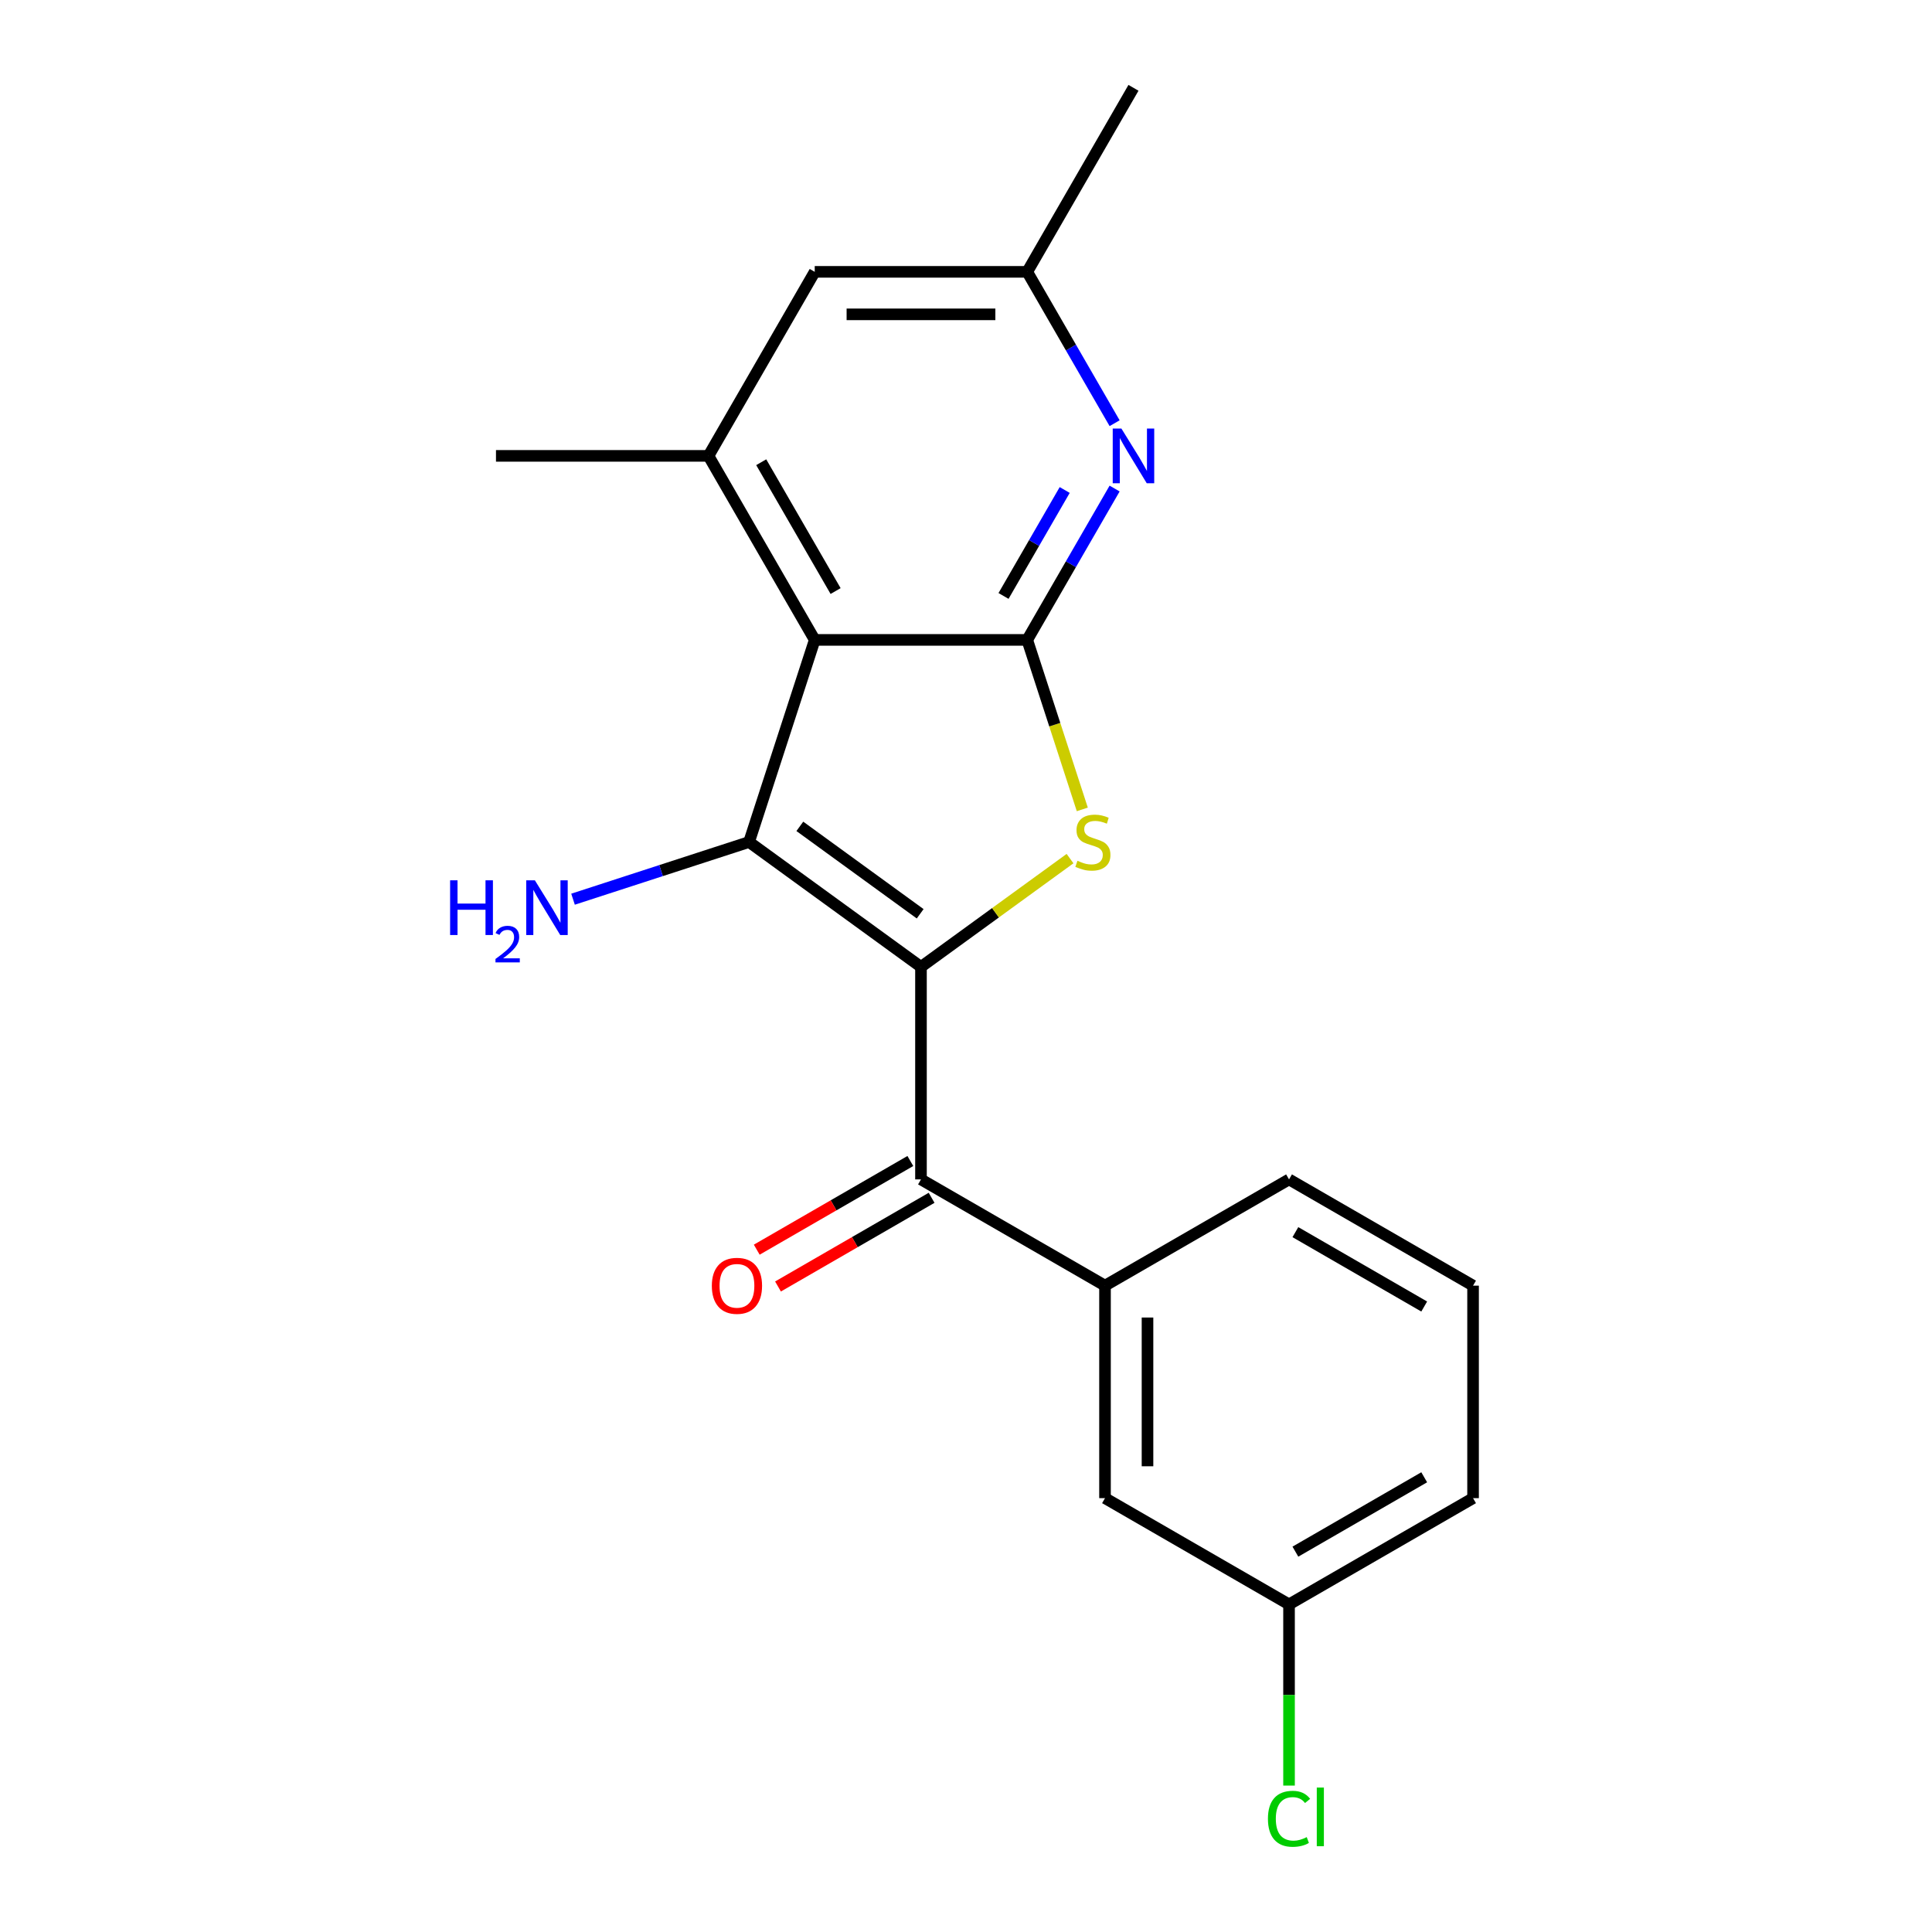 <?xml version='1.0' encoding='iso-8859-1'?>
<svg version='1.1' baseProfile='full'
              xmlns='http://www.w3.org/2000/svg'
                      xmlns:rdkit='http://www.rdkit.org/xml'
                      xmlns:xlink='http://www.w3.org/1999/xlink'
                  xml:space='preserve'
width='1000px' height='1000px' viewBox='0 0 1000 1000'>
<!-- END OF HEADER -->
<rect style='opacity:1.0;fill:#FFFFFF;stroke:none' width='1000' height='1000' x='0' y='0'> </rect>
<path class='bond-0' d='M 476.697,500.468 L 387.714,435.818' style='fill:none;fill-rule:evenodd;stroke:#000000;stroke-width:6px;stroke-linecap:butt;stroke-linejoin:miter;stroke-opacity:1' />
<path class='bond-0' d='M 476.279,472.974 L 413.992,427.719' style='fill:none;fill-rule:evenodd;stroke:#000000;stroke-width:6px;stroke-linecap:butt;stroke-linejoin:miter;stroke-opacity:1' />
<path class='bond-2' d='M 476.697,500.468 L 515.273,472.44' style='fill:none;fill-rule:evenodd;stroke:#000000;stroke-width:6px;stroke-linecap:butt;stroke-linejoin:miter;stroke-opacity:1' />
<path class='bond-2' d='M 515.273,472.44 L 553.85,444.413' style='fill:none;fill-rule:evenodd;stroke:#CCCC00;stroke-width:6px;stroke-linecap:butt;stroke-linejoin:miter;stroke-opacity:1' />
<path class='bond-4' d='M 476.697,500.468 L 476.697,610.456' style='fill:none;fill-rule:evenodd;stroke:#000000;stroke-width:6px;stroke-linecap:butt;stroke-linejoin:miter;stroke-opacity:1' />
<path class='bond-1' d='M 387.714,435.818 L 421.703,331.213' style='fill:none;fill-rule:evenodd;stroke:#000000;stroke-width:6px;stroke-linecap:butt;stroke-linejoin:miter;stroke-opacity:1' />
<path class='bond-10' d='M 387.714,435.818 L 342.157,450.621' style='fill:none;fill-rule:evenodd;stroke:#000000;stroke-width:6px;stroke-linecap:butt;stroke-linejoin:miter;stroke-opacity:1' />
<path class='bond-10' d='M 342.157,450.621 L 296.599,465.423' style='fill:none;fill-rule:evenodd;stroke:#0000FF;stroke-width:6px;stroke-linecap:butt;stroke-linejoin:miter;stroke-opacity:1' />
<path class='bond-6' d='M 421.703,331.213 L 366.708,235.96' style='fill:none;fill-rule:evenodd;stroke:#000000;stroke-width:6px;stroke-linecap:butt;stroke-linejoin:miter;stroke-opacity:1' />
<path class='bond-6' d='M 432.504,305.926 L 394.008,239.249' style='fill:none;fill-rule:evenodd;stroke:#000000;stroke-width:6px;stroke-linecap:butt;stroke-linejoin:miter;stroke-opacity:1' />
<path class='bond-20' d='M 421.703,331.213 L 531.691,331.213' style='fill:none;fill-rule:evenodd;stroke:#000000;stroke-width:6px;stroke-linecap:butt;stroke-linejoin:miter;stroke-opacity:1' />
<path class='bond-3' d='M 560.198,418.948 L 545.945,375.081' style='fill:none;fill-rule:evenodd;stroke:#CCCC00;stroke-width:6px;stroke-linecap:butt;stroke-linejoin:miter;stroke-opacity:1' />
<path class='bond-3' d='M 545.945,375.081 L 531.691,331.213' style='fill:none;fill-rule:evenodd;stroke:#000000;stroke-width:6px;stroke-linecap:butt;stroke-linejoin:miter;stroke-opacity:1' />
<path class='bond-5' d='M 531.691,331.213 L 554.307,292.041' style='fill:none;fill-rule:evenodd;stroke:#000000;stroke-width:6px;stroke-linecap:butt;stroke-linejoin:miter;stroke-opacity:1' />
<path class='bond-5' d='M 554.307,292.041 L 576.923,252.87' style='fill:none;fill-rule:evenodd;stroke:#0000FF;stroke-width:6px;stroke-linecap:butt;stroke-linejoin:miter;stroke-opacity:1' />
<path class='bond-5' d='M 519.425,308.463 L 535.256,281.043' style='fill:none;fill-rule:evenodd;stroke:#000000;stroke-width:6px;stroke-linecap:butt;stroke-linejoin:miter;stroke-opacity:1' />
<path class='bond-5' d='M 535.256,281.043 L 551.087,253.622' style='fill:none;fill-rule:evenodd;stroke:#0000FF;stroke-width:6px;stroke-linecap:butt;stroke-linejoin:miter;stroke-opacity:1' />
<path class='bond-7' d='M 476.697,610.456 L 571.95,665.45' style='fill:none;fill-rule:evenodd;stroke:#000000;stroke-width:6px;stroke-linecap:butt;stroke-linejoin:miter;stroke-opacity:1' />
<path class='bond-11' d='M 471.197,600.931 L 431.446,623.881' style='fill:none;fill-rule:evenodd;stroke:#000000;stroke-width:6px;stroke-linecap:butt;stroke-linejoin:miter;stroke-opacity:1' />
<path class='bond-11' d='M 431.446,623.881 L 391.694,646.832' style='fill:none;fill-rule:evenodd;stroke:#FF0000;stroke-width:6px;stroke-linecap:butt;stroke-linejoin:miter;stroke-opacity:1' />
<path class='bond-11' d='M 482.196,619.981 L 442.445,642.932' style='fill:none;fill-rule:evenodd;stroke:#000000;stroke-width:6px;stroke-linecap:butt;stroke-linejoin:miter;stroke-opacity:1' />
<path class='bond-11' d='M 442.445,642.932 L 402.693,665.883' style='fill:none;fill-rule:evenodd;stroke:#FF0000;stroke-width:6px;stroke-linecap:butt;stroke-linejoin:miter;stroke-opacity:1' />
<path class='bond-9' d='M 576.923,219.05 L 554.307,179.879' style='fill:none;fill-rule:evenodd;stroke:#0000FF;stroke-width:6px;stroke-linecap:butt;stroke-linejoin:miter;stroke-opacity:1' />
<path class='bond-9' d='M 554.307,179.879 L 531.691,140.707' style='fill:none;fill-rule:evenodd;stroke:#000000;stroke-width:6px;stroke-linecap:butt;stroke-linejoin:miter;stroke-opacity:1' />
<path class='bond-8' d='M 366.708,235.96 L 421.703,140.707' style='fill:none;fill-rule:evenodd;stroke:#000000;stroke-width:6px;stroke-linecap:butt;stroke-linejoin:miter;stroke-opacity:1' />
<path class='bond-15' d='M 366.708,235.96 L 256.72,235.96' style='fill:none;fill-rule:evenodd;stroke:#000000;stroke-width:6px;stroke-linecap:butt;stroke-linejoin:miter;stroke-opacity:1' />
<path class='bond-12' d='M 571.95,665.45 L 571.95,775.439' style='fill:none;fill-rule:evenodd;stroke:#000000;stroke-width:6px;stroke-linecap:butt;stroke-linejoin:miter;stroke-opacity:1' />
<path class='bond-12' d='M 593.947,681.949 L 593.947,758.941' style='fill:none;fill-rule:evenodd;stroke:#000000;stroke-width:6px;stroke-linecap:butt;stroke-linejoin:miter;stroke-opacity:1' />
<path class='bond-16' d='M 571.95,665.45 L 667.202,610.456' style='fill:none;fill-rule:evenodd;stroke:#000000;stroke-width:6px;stroke-linecap:butt;stroke-linejoin:miter;stroke-opacity:1' />
<path class='bond-21' d='M 421.703,140.707 L 531.691,140.707' style='fill:none;fill-rule:evenodd;stroke:#000000;stroke-width:6px;stroke-linecap:butt;stroke-linejoin:miter;stroke-opacity:1' />
<path class='bond-21' d='M 438.201,162.705 L 515.193,162.705' style='fill:none;fill-rule:evenodd;stroke:#000000;stroke-width:6px;stroke-linecap:butt;stroke-linejoin:miter;stroke-opacity:1' />
<path class='bond-18' d='M 531.691,140.707 L 586.685,45.455' style='fill:none;fill-rule:evenodd;stroke:#000000;stroke-width:6px;stroke-linecap:butt;stroke-linejoin:miter;stroke-opacity:1' />
<path class='bond-13' d='M 571.95,775.439 L 667.202,830.433' style='fill:none;fill-rule:evenodd;stroke:#000000;stroke-width:6px;stroke-linecap:butt;stroke-linejoin:miter;stroke-opacity:1' />
<path class='bond-14' d='M 667.202,830.433 L 667.202,877.322' style='fill:none;fill-rule:evenodd;stroke:#000000;stroke-width:6px;stroke-linecap:butt;stroke-linejoin:miter;stroke-opacity:1' />
<path class='bond-14' d='M 667.202,877.322 L 667.202,924.212' style='fill:none;fill-rule:evenodd;stroke:#00CC00;stroke-width:6px;stroke-linecap:butt;stroke-linejoin:miter;stroke-opacity:1' />
<path class='bond-22' d='M 667.202,830.433 L 762.455,775.439' style='fill:none;fill-rule:evenodd;stroke:#000000;stroke-width:6px;stroke-linecap:butt;stroke-linejoin:miter;stroke-opacity:1' />
<path class='bond-22' d='M 670.492,803.133 L 737.169,764.637' style='fill:none;fill-rule:evenodd;stroke:#000000;stroke-width:6px;stroke-linecap:butt;stroke-linejoin:miter;stroke-opacity:1' />
<path class='bond-17' d='M 667.202,610.456 L 762.455,665.45' style='fill:none;fill-rule:evenodd;stroke:#000000;stroke-width:6px;stroke-linecap:butt;stroke-linejoin:miter;stroke-opacity:1' />
<path class='bond-17' d='M 670.492,637.756 L 737.169,676.252' style='fill:none;fill-rule:evenodd;stroke:#000000;stroke-width:6px;stroke-linecap:butt;stroke-linejoin:miter;stroke-opacity:1' />
<path class='bond-19' d='M 762.455,665.45 L 762.455,775.439' style='fill:none;fill-rule:evenodd;stroke:#000000;stroke-width:6px;stroke-linecap:butt;stroke-linejoin:miter;stroke-opacity:1' />
<path  class='atom-3' d='M 557.679 445.538
Q 557.999 445.658, 559.319 446.218
Q 560.639 446.778, 562.079 447.138
Q 563.559 447.458, 564.999 447.458
Q 567.679 447.458, 569.239 446.178
Q 570.799 444.858, 570.799 442.578
Q 570.799 441.018, 569.999 440.058
Q 569.239 439.098, 568.039 438.578
Q 566.839 438.058, 564.839 437.458
Q 562.319 436.698, 560.799 435.978
Q 559.319 435.258, 558.239 433.738
Q 557.199 432.218, 557.199 429.658
Q 557.199 426.098, 559.599 423.898
Q 562.039 421.698, 566.839 421.698
Q 570.119 421.698, 573.839 423.258
L 572.919 426.338
Q 569.519 424.938, 566.959 424.938
Q 564.199 424.938, 562.679 426.098
Q 561.159 427.218, 561.199 429.178
Q 561.199 430.698, 561.959 431.618
Q 562.759 432.538, 563.879 433.058
Q 565.039 433.578, 566.959 434.178
Q 569.519 434.978, 571.039 435.778
Q 572.559 436.578, 573.639 438.218
Q 574.759 439.818, 574.759 442.578
Q 574.759 446.498, 572.119 448.618
Q 569.519 450.698, 565.159 450.698
Q 562.639 450.698, 560.719 450.138
Q 558.839 449.618, 556.599 448.698
L 557.679 445.538
' fill='#CCCC00'/>
<path  class='atom-6' d='M 580.425 221.8
L 589.705 236.8
Q 590.625 238.28, 592.105 240.96
Q 593.585 243.64, 593.665 243.8
L 593.665 221.8
L 597.425 221.8
L 597.425 250.12
L 593.545 250.12
L 583.585 233.72
Q 582.425 231.8, 581.185 229.6
Q 579.985 227.4, 579.625 226.72
L 579.625 250.12
L 575.945 250.12
L 575.945 221.8
L 580.425 221.8
' fill='#0000FF'/>
<path  class='atom-11' d='M 232.976 455.646
L 236.816 455.646
L 236.816 467.686
L 251.296 467.686
L 251.296 455.646
L 255.136 455.646
L 255.136 483.966
L 251.296 483.966
L 251.296 470.886
L 236.816 470.886
L 236.816 483.966
L 232.976 483.966
L 232.976 455.646
' fill='#0000FF'/>
<path  class='atom-11' d='M 256.509 482.973
Q 257.196 481.204, 258.832 480.227
Q 260.469 479.224, 262.74 479.224
Q 265.564 479.224, 267.148 480.755
Q 268.732 482.286, 268.732 485.006
Q 268.732 487.778, 266.673 490.365
Q 264.64 492.952, 260.416 496.014
L 269.049 496.014
L 269.049 498.126
L 256.456 498.126
L 256.456 496.358
Q 259.941 493.876, 262 492.028
Q 264.086 490.18, 265.089 488.517
Q 266.092 486.854, 266.092 485.138
Q 266.092 483.342, 265.195 482.339
Q 264.297 481.336, 262.74 481.336
Q 261.235 481.336, 260.232 481.943
Q 259.228 482.55, 258.516 483.897
L 256.509 482.973
' fill='#0000FF'/>
<path  class='atom-11' d='M 276.849 455.646
L 286.129 470.646
Q 287.049 472.126, 288.529 474.806
Q 290.009 477.486, 290.089 477.646
L 290.089 455.646
L 293.849 455.646
L 293.849 483.966
L 289.969 483.966
L 280.009 467.566
Q 278.849 465.646, 277.609 463.446
Q 276.409 461.246, 276.049 460.566
L 276.049 483.966
L 272.369 483.966
L 272.369 455.646
L 276.849 455.646
' fill='#0000FF'/>
<path  class='atom-12' d='M 368.444 665.53
Q 368.444 658.73, 371.804 654.93
Q 375.164 651.13, 381.444 651.13
Q 387.724 651.13, 391.084 654.93
Q 394.444 658.73, 394.444 665.53
Q 394.444 672.41, 391.044 676.33
Q 387.644 680.21, 381.444 680.21
Q 375.204 680.21, 371.804 676.33
Q 368.444 672.45, 368.444 665.53
M 381.444 677.01
Q 385.764 677.01, 388.084 674.13
Q 390.444 671.21, 390.444 665.53
Q 390.444 659.97, 388.084 657.17
Q 385.764 654.33, 381.444 654.33
Q 377.124 654.33, 374.764 657.13
Q 372.444 659.93, 372.444 665.53
Q 372.444 671.25, 374.764 674.13
Q 377.124 677.01, 381.444 677.01
' fill='#FF0000'/>
<path  class='atom-15' d='M 656.282 941.402
Q 656.282 934.362, 659.562 930.682
Q 662.882 926.962, 669.162 926.962
Q 675.002 926.962, 678.122 931.082
L 675.482 933.242
Q 673.202 930.242, 669.162 930.242
Q 664.882 930.242, 662.602 933.122
Q 660.362 935.962, 660.362 941.402
Q 660.362 947.002, 662.682 949.882
Q 665.042 952.762, 669.602 952.762
Q 672.722 952.762, 676.362 950.882
L 677.482 953.882
Q 676.002 954.842, 673.762 955.402
Q 671.522 955.962, 669.042 955.962
Q 662.882 955.962, 659.562 952.202
Q 656.282 948.442, 656.282 941.402
' fill='#00CC00'/>
<path  class='atom-15' d='M 681.562 925.242
L 685.242 925.242
L 685.242 955.602
L 681.562 955.602
L 681.562 925.242
' fill='#00CC00'/>
</svg>
